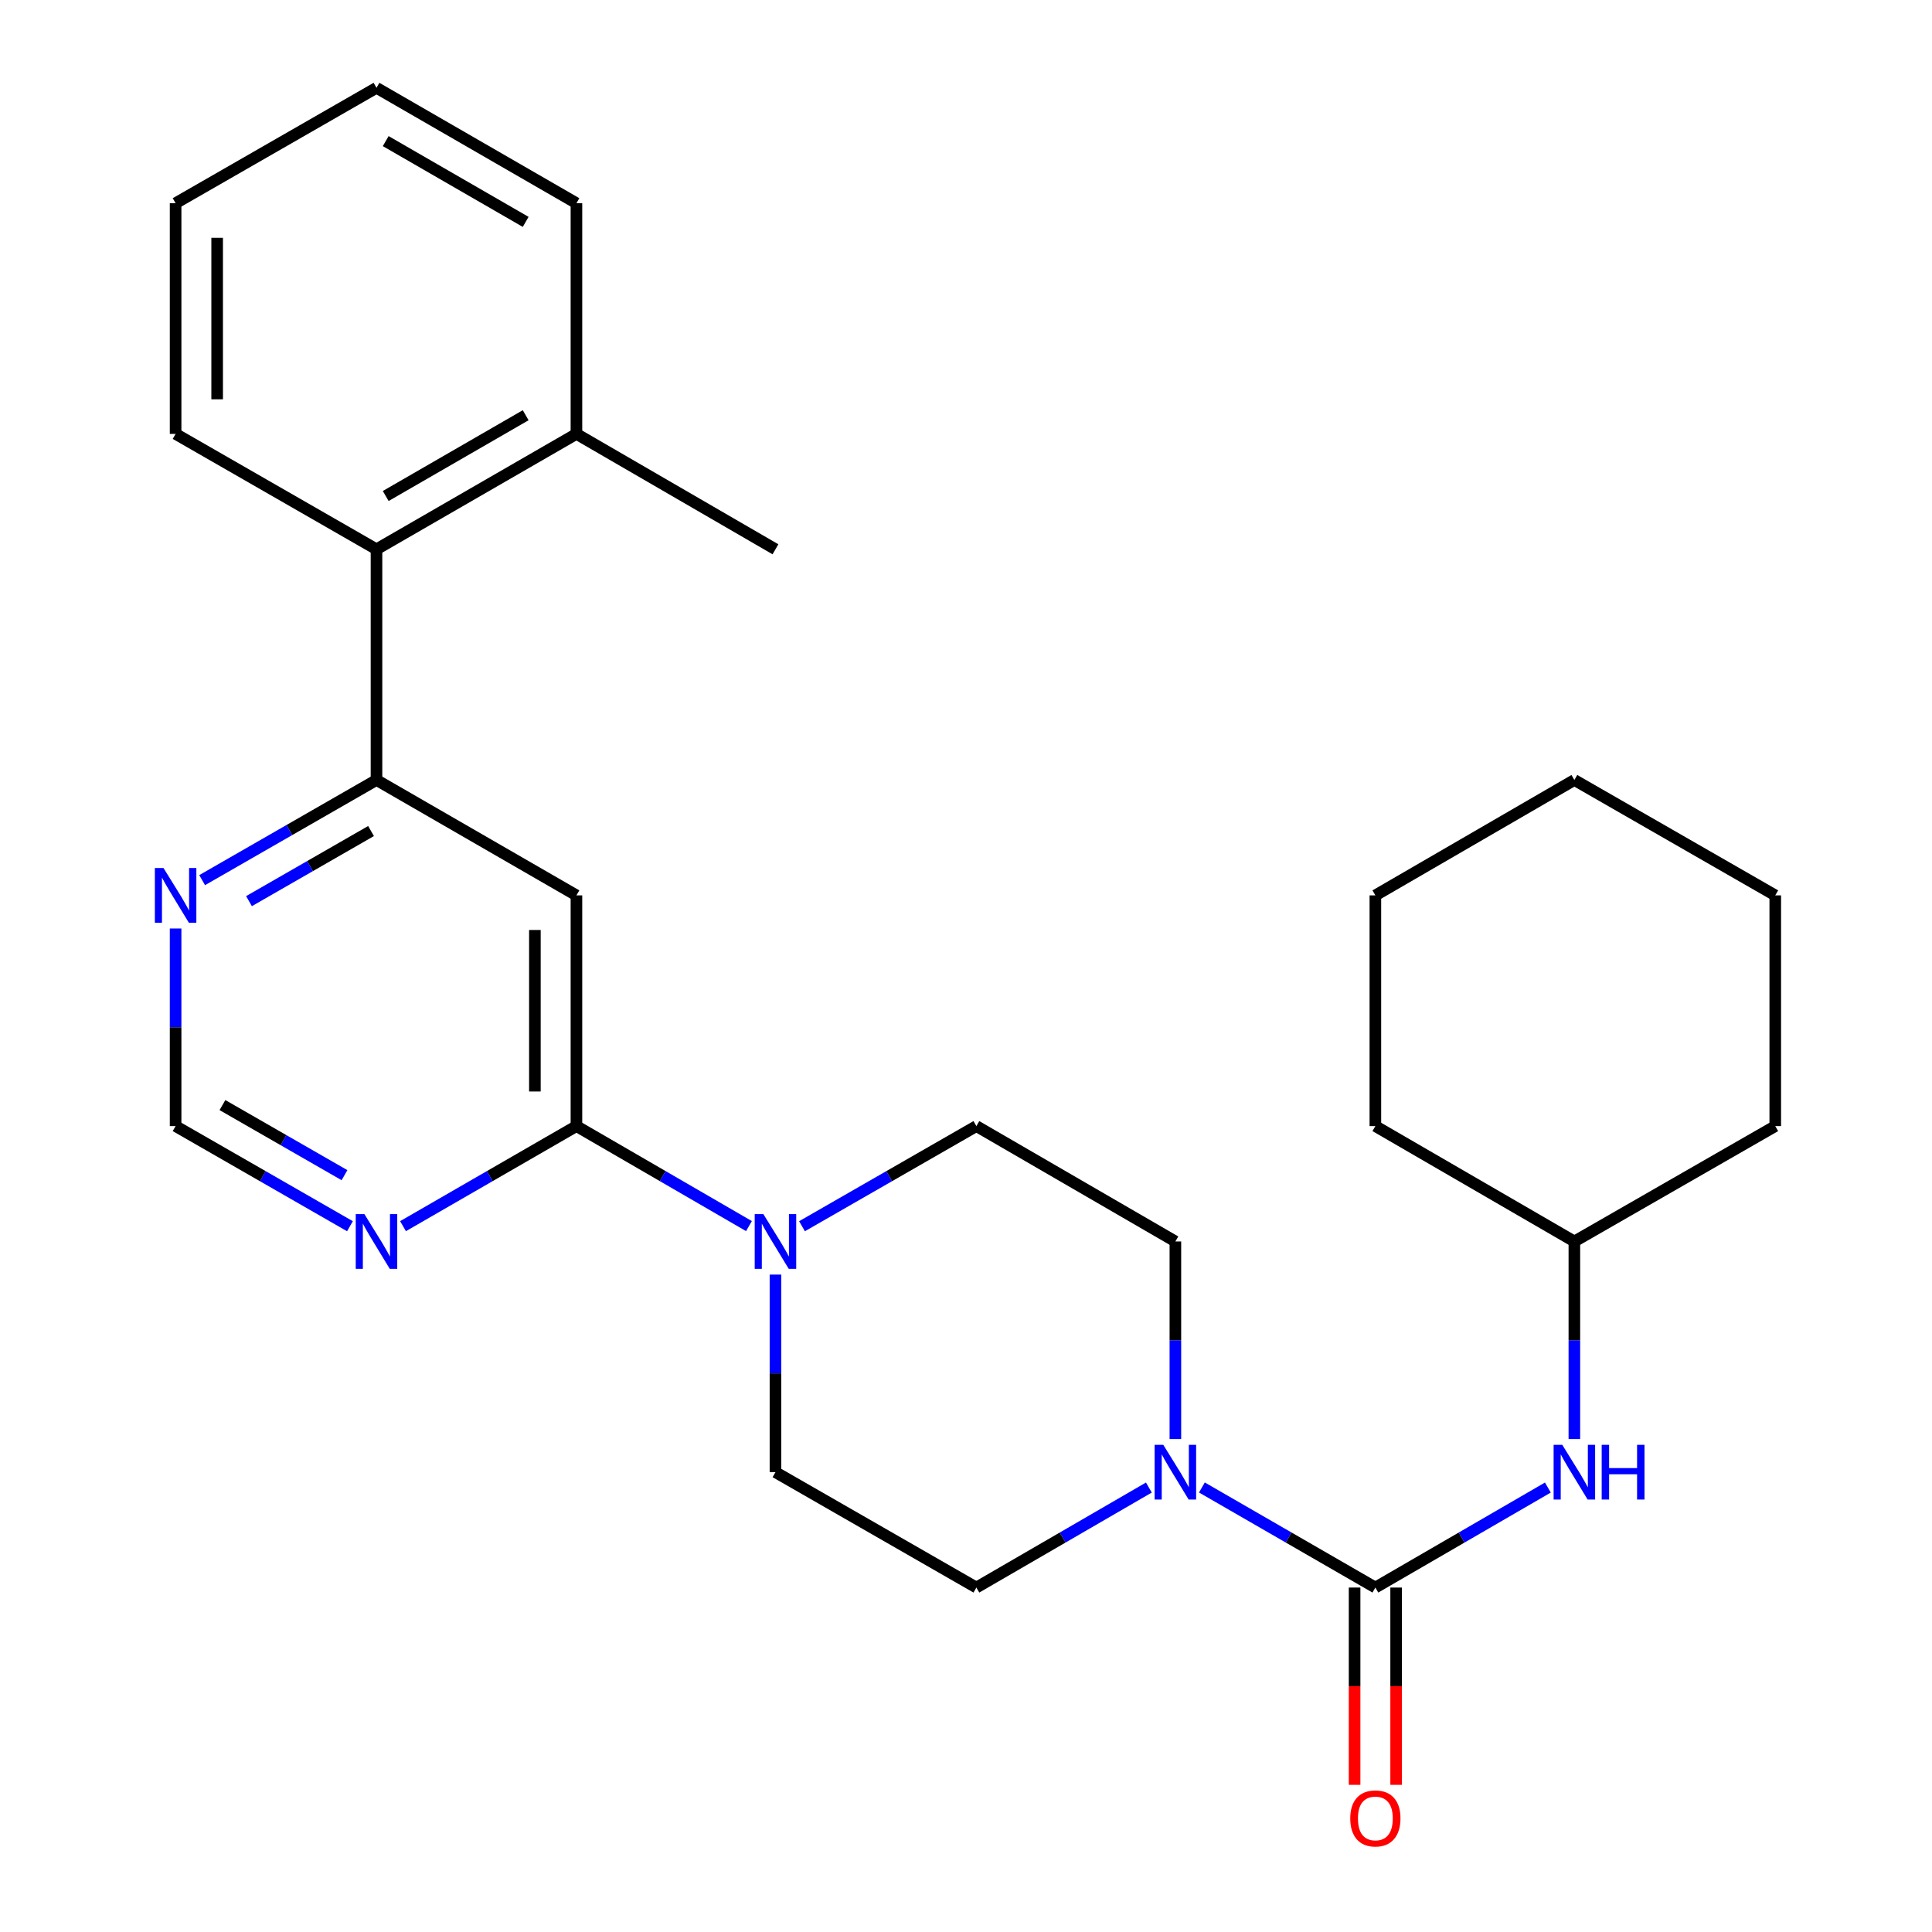 <?xml version='1.0' encoding='iso-8859-1'?>
<svg version='1.1' baseProfile='full'
              xmlns='http://www.w3.org/2000/svg'
                      xmlns:rdkit='http://www.rdkit.org/xml'
                      xmlns:xlink='http://www.w3.org/1999/xlink'
                  xml:space='preserve'
width='1000px' height='1000px' viewBox='0 0 1000 1000'>
<!-- END OF HEADER -->
<rect style='opacity:1.0;fill:#FFFFFF;stroke:none' width='1000' height='1000' x='0' y='0'> </rect>
<path class='bond-1' d='M 711.888,821.712 L 666.994,795.814' style='fill:none;fill-rule:evenodd;stroke:#000000;stroke-width:6px;stroke-linecap:butt;stroke-linejoin:miter;stroke-opacity:1' />
<path class='bond-1' d='M 666.994,795.814 L 622.1,769.916' style='fill:none;fill-rule:evenodd;stroke:#0000FF;stroke-width:6px;stroke-linecap:butt;stroke-linejoin:miter;stroke-opacity:1' />
<path class='bond-6' d='M 711.888,821.712 L 756.53,795.831' style='fill:none;fill-rule:evenodd;stroke:#000000;stroke-width:6px;stroke-linecap:butt;stroke-linejoin:miter;stroke-opacity:1' />
<path class='bond-6' d='M 756.53,795.831 L 801.173,769.95' style='fill:none;fill-rule:evenodd;stroke:#0000FF;stroke-width:6px;stroke-linecap:butt;stroke-linejoin:miter;stroke-opacity:1' />
<path class='bond-10' d='M 701.135,821.712 L 701.135,872.769' style='fill:none;fill-rule:evenodd;stroke:#000000;stroke-width:6px;stroke-linecap:butt;stroke-linejoin:miter;stroke-opacity:1' />
<path class='bond-10' d='M 701.135,872.769 L 701.135,923.825' style='fill:none;fill-rule:evenodd;stroke:#FF0000;stroke-width:6px;stroke-linecap:butt;stroke-linejoin:miter;stroke-opacity:1' />
<path class='bond-10' d='M 722.641,821.712 L 722.641,872.769' style='fill:none;fill-rule:evenodd;stroke:#000000;stroke-width:6px;stroke-linecap:butt;stroke-linejoin:miter;stroke-opacity:1' />
<path class='bond-10' d='M 722.641,872.769 L 722.641,923.825' style='fill:none;fill-rule:evenodd;stroke:#FF0000;stroke-width:6px;stroke-linecap:butt;stroke-linejoin:miter;stroke-opacity:1' />
<path class='bond-0' d='M 298.364,582.865 L 343.012,608.746' style='fill:none;fill-rule:evenodd;stroke:#000000;stroke-width:6px;stroke-linecap:butt;stroke-linejoin:miter;stroke-opacity:1' />
<path class='bond-0' d='M 343.012,608.746 L 387.661,634.628' style='fill:none;fill-rule:evenodd;stroke:#0000FF;stroke-width:6px;stroke-linecap:butt;stroke-linejoin:miter;stroke-opacity:1' />
<path class='bond-2' d='M 298.364,582.865 L 298.364,463.447' style='fill:none;fill-rule:evenodd;stroke:#000000;stroke-width:6px;stroke-linecap:butt;stroke-linejoin:miter;stroke-opacity:1' />
<path class='bond-2' d='M 276.858,564.952 L 276.858,481.36' style='fill:none;fill-rule:evenodd;stroke:#000000;stroke-width:6px;stroke-linecap:butt;stroke-linejoin:miter;stroke-opacity:1' />
<path class='bond-5' d='M 298.364,582.865 L 253.482,608.762' style='fill:none;fill-rule:evenodd;stroke:#000000;stroke-width:6px;stroke-linecap:butt;stroke-linejoin:miter;stroke-opacity:1' />
<path class='bond-5' d='M 253.482,608.762 L 208.599,634.659' style='fill:none;fill-rule:evenodd;stroke:#0000FF;stroke-width:6px;stroke-linecap:butt;stroke-linejoin:miter;stroke-opacity:1' />
<path class='bond-11' d='M 594.656,769.95 L 550.013,795.831' style='fill:none;fill-rule:evenodd;stroke:#0000FF;stroke-width:6px;stroke-linecap:butt;stroke-linejoin:miter;stroke-opacity:1' />
<path class='bond-11' d='M 550.013,795.831 L 505.371,821.712' style='fill:none;fill-rule:evenodd;stroke:#000000;stroke-width:6px;stroke-linecap:butt;stroke-linejoin:miter;stroke-opacity:1' />
<path class='bond-12' d='M 608.372,744.852 L 608.372,693.716' style='fill:none;fill-rule:evenodd;stroke:#0000FF;stroke-width:6px;stroke-linecap:butt;stroke-linejoin:miter;stroke-opacity:1' />
<path class='bond-12' d='M 608.372,693.716 L 608.372,642.58' style='fill:none;fill-rule:evenodd;stroke:#000000;stroke-width:6px;stroke-linecap:butt;stroke-linejoin:miter;stroke-opacity:1' />
<path class='bond-4' d='M 298.364,463.447 L 194.872,403.72' style='fill:none;fill-rule:evenodd;stroke:#000000;stroke-width:6px;stroke-linecap:butt;stroke-linejoin:miter;stroke-opacity:1' />
<path class='bond-3' d='M 415.115,634.691 L 460.243,608.778' style='fill:none;fill-rule:evenodd;stroke:#0000FF;stroke-width:6px;stroke-linecap:butt;stroke-linejoin:miter;stroke-opacity:1' />
<path class='bond-3' d='M 460.243,608.778 L 505.371,582.865' style='fill:none;fill-rule:evenodd;stroke:#000000;stroke-width:6px;stroke-linecap:butt;stroke-linejoin:miter;stroke-opacity:1' />
<path class='bond-27' d='M 401.377,659.725 L 401.377,710.861' style='fill:none;fill-rule:evenodd;stroke:#0000FF;stroke-width:6px;stroke-linecap:butt;stroke-linejoin:miter;stroke-opacity:1' />
<path class='bond-27' d='M 401.377,710.861 L 401.377,761.997' style='fill:none;fill-rule:evenodd;stroke:#000000;stroke-width:6px;stroke-linecap:butt;stroke-linejoin:miter;stroke-opacity:1' />
<path class='bond-7' d='M 194.872,403.72 L 194.872,284.314' style='fill:none;fill-rule:evenodd;stroke:#000000;stroke-width:6px;stroke-linecap:butt;stroke-linejoin:miter;stroke-opacity:1' />
<path class='bond-29' d='M 194.872,403.72 L 149.751,429.638' style='fill:none;fill-rule:evenodd;stroke:#000000;stroke-width:6px;stroke-linecap:butt;stroke-linejoin:miter;stroke-opacity:1' />
<path class='bond-29' d='M 149.751,429.638 L 104.629,455.556' style='fill:none;fill-rule:evenodd;stroke:#0000FF;stroke-width:6px;stroke-linecap:butt;stroke-linejoin:miter;stroke-opacity:1' />
<path class='bond-29' d='M 192.047,430.144 L 160.462,448.286' style='fill:none;fill-rule:evenodd;stroke:#000000;stroke-width:6px;stroke-linecap:butt;stroke-linejoin:miter;stroke-opacity:1' />
<path class='bond-29' d='M 160.462,448.286 L 128.877,466.429' style='fill:none;fill-rule:evenodd;stroke:#0000FF;stroke-width:6px;stroke-linecap:butt;stroke-linejoin:miter;stroke-opacity:1' />
<path class='bond-9' d='M 181.135,634.69 L 136.013,608.777' style='fill:none;fill-rule:evenodd;stroke:#0000FF;stroke-width:6px;stroke-linecap:butt;stroke-linejoin:miter;stroke-opacity:1' />
<path class='bond-9' d='M 136.013,608.777 L 90.891,582.865' style='fill:none;fill-rule:evenodd;stroke:#000000;stroke-width:6px;stroke-linecap:butt;stroke-linejoin:miter;stroke-opacity:1' />
<path class='bond-9' d='M 178.308,608.267 L 146.723,590.128' style='fill:none;fill-rule:evenodd;stroke:#0000FF;stroke-width:6px;stroke-linecap:butt;stroke-linejoin:miter;stroke-opacity:1' />
<path class='bond-9' d='M 146.723,590.128 L 115.138,571.989' style='fill:none;fill-rule:evenodd;stroke:#000000;stroke-width:6px;stroke-linecap:butt;stroke-linejoin:miter;stroke-opacity:1' />
<path class='bond-16' d='M 814.889,744.852 L 814.889,693.716' style='fill:none;fill-rule:evenodd;stroke:#0000FF;stroke-width:6px;stroke-linecap:butt;stroke-linejoin:miter;stroke-opacity:1' />
<path class='bond-16' d='M 814.889,693.716 L 814.889,642.58' style='fill:none;fill-rule:evenodd;stroke:#000000;stroke-width:6px;stroke-linecap:butt;stroke-linejoin:miter;stroke-opacity:1' />
<path class='bond-15' d='M 194.872,284.314 L 298.364,224.587' style='fill:none;fill-rule:evenodd;stroke:#000000;stroke-width:6px;stroke-linecap:butt;stroke-linejoin:miter;stroke-opacity:1' />
<path class='bond-15' d='M 199.646,256.729 L 272.09,214.92' style='fill:none;fill-rule:evenodd;stroke:#000000;stroke-width:6px;stroke-linecap:butt;stroke-linejoin:miter;stroke-opacity:1' />
<path class='bond-17' d='M 194.872,284.314 L 90.891,224.587' style='fill:none;fill-rule:evenodd;stroke:#000000;stroke-width:6px;stroke-linecap:butt;stroke-linejoin:miter;stroke-opacity:1' />
<path class='bond-8' d='M 90.891,480.592 L 90.891,531.728' style='fill:none;fill-rule:evenodd;stroke:#0000FF;stroke-width:6px;stroke-linecap:butt;stroke-linejoin:miter;stroke-opacity:1' />
<path class='bond-8' d='M 90.891,531.728 L 90.891,582.865' style='fill:none;fill-rule:evenodd;stroke:#000000;stroke-width:6px;stroke-linecap:butt;stroke-linejoin:miter;stroke-opacity:1' />
<path class='bond-13' d='M 505.371,821.712 L 401.377,761.997' style='fill:none;fill-rule:evenodd;stroke:#000000;stroke-width:6px;stroke-linecap:butt;stroke-linejoin:miter;stroke-opacity:1' />
<path class='bond-14' d='M 608.372,642.58 L 505.371,582.865' style='fill:none;fill-rule:evenodd;stroke:#000000;stroke-width:6px;stroke-linecap:butt;stroke-linejoin:miter;stroke-opacity:1' />
<path class='bond-18' d='M 298.364,224.587 L 401.377,284.314' style='fill:none;fill-rule:evenodd;stroke:#000000;stroke-width:6px;stroke-linecap:butt;stroke-linejoin:miter;stroke-opacity:1' />
<path class='bond-19' d='M 298.364,224.587 L 298.364,105.181' style='fill:none;fill-rule:evenodd;stroke:#000000;stroke-width:6px;stroke-linecap:butt;stroke-linejoin:miter;stroke-opacity:1' />
<path class='bond-20' d='M 814.889,642.58 L 918.871,582.865' style='fill:none;fill-rule:evenodd;stroke:#000000;stroke-width:6px;stroke-linecap:butt;stroke-linejoin:miter;stroke-opacity:1' />
<path class='bond-21' d='M 814.889,642.58 L 711.888,582.865' style='fill:none;fill-rule:evenodd;stroke:#000000;stroke-width:6px;stroke-linecap:butt;stroke-linejoin:miter;stroke-opacity:1' />
<path class='bond-22' d='M 90.891,224.587 L 90.891,105.181' style='fill:none;fill-rule:evenodd;stroke:#000000;stroke-width:6px;stroke-linecap:butt;stroke-linejoin:miter;stroke-opacity:1' />
<path class='bond-22' d='M 112.397,206.676 L 112.397,123.092' style='fill:none;fill-rule:evenodd;stroke:#000000;stroke-width:6px;stroke-linecap:butt;stroke-linejoin:miter;stroke-opacity:1' />
<path class='bond-30' d='M 298.364,105.181 L 194.872,45.455' style='fill:none;fill-rule:evenodd;stroke:#000000;stroke-width:6px;stroke-linecap:butt;stroke-linejoin:miter;stroke-opacity:1' />
<path class='bond-30' d='M 272.09,114.849 L 199.646,73.04' style='fill:none;fill-rule:evenodd;stroke:#000000;stroke-width:6px;stroke-linecap:butt;stroke-linejoin:miter;stroke-opacity:1' />
<path class='bond-24' d='M 918.871,582.865 L 918.871,463.447' style='fill:none;fill-rule:evenodd;stroke:#000000;stroke-width:6px;stroke-linecap:butt;stroke-linejoin:miter;stroke-opacity:1' />
<path class='bond-25' d='M 711.888,582.865 L 711.888,463.447' style='fill:none;fill-rule:evenodd;stroke:#000000;stroke-width:6px;stroke-linecap:butt;stroke-linejoin:miter;stroke-opacity:1' />
<path class='bond-23' d='M 90.891,105.181 L 194.872,45.455' style='fill:none;fill-rule:evenodd;stroke:#000000;stroke-width:6px;stroke-linecap:butt;stroke-linejoin:miter;stroke-opacity:1' />
<path class='bond-28' d='M 918.871,463.447 L 814.889,403.72' style='fill:none;fill-rule:evenodd;stroke:#000000;stroke-width:6px;stroke-linecap:butt;stroke-linejoin:miter;stroke-opacity:1' />
<path class='bond-26' d='M 711.888,463.447 L 814.889,403.72' style='fill:none;fill-rule:evenodd;stroke:#000000;stroke-width:6px;stroke-linecap:butt;stroke-linejoin:miter;stroke-opacity:1' />
<path  class='atom-2' d='M 602.112 747.837
L 611.392 762.837
Q 612.312 764.317, 613.792 766.997
Q 615.272 769.677, 615.352 769.837
L 615.352 747.837
L 619.112 747.837
L 619.112 776.157
L 615.232 776.157
L 605.272 759.757
Q 604.112 757.837, 602.872 755.637
Q 601.672 753.437, 601.312 752.757
L 601.312 776.157
L 597.632 776.157
L 597.632 747.837
L 602.112 747.837
' fill='#0000FF'/>
<path  class='atom-4' d='M 395.117 628.42
L 404.397 643.42
Q 405.317 644.9, 406.797 647.58
Q 408.277 650.26, 408.357 650.42
L 408.357 628.42
L 412.117 628.42
L 412.117 656.74
L 408.237 656.74
L 398.277 640.34
Q 397.117 638.42, 395.877 636.22
Q 394.677 634.02, 394.317 633.34
L 394.317 656.74
L 390.637 656.74
L 390.637 628.42
L 395.117 628.42
' fill='#0000FF'/>
<path  class='atom-6' d='M 188.612 628.42
L 197.892 643.42
Q 198.812 644.9, 200.292 647.58
Q 201.772 650.26, 201.852 650.42
L 201.852 628.42
L 205.612 628.42
L 205.612 656.74
L 201.732 656.74
L 191.772 640.34
Q 190.612 638.42, 189.372 636.22
Q 188.172 634.02, 187.812 633.34
L 187.812 656.74
L 184.132 656.74
L 184.132 628.42
L 188.612 628.42
' fill='#0000FF'/>
<path  class='atom-7' d='M 808.629 747.837
L 817.909 762.837
Q 818.829 764.317, 820.309 766.997
Q 821.789 769.677, 821.869 769.837
L 821.869 747.837
L 825.629 747.837
L 825.629 776.157
L 821.749 776.157
L 811.789 759.757
Q 810.629 757.837, 809.389 755.637
Q 808.189 753.437, 807.829 752.757
L 807.829 776.157
L 804.149 776.157
L 804.149 747.837
L 808.629 747.837
' fill='#0000FF'/>
<path  class='atom-7' d='M 829.029 747.837
L 832.869 747.837
L 832.869 759.877
L 847.349 759.877
L 847.349 747.837
L 851.189 747.837
L 851.189 776.157
L 847.349 776.157
L 847.349 763.077
L 832.869 763.077
L 832.869 776.157
L 829.029 776.157
L 829.029 747.837
' fill='#0000FF'/>
<path  class='atom-9' d='M 84.631 449.287
L 93.911 464.287
Q 94.831 465.767, 96.311 468.447
Q 97.791 471.127, 97.871 471.287
L 97.871 449.287
L 101.631 449.287
L 101.631 477.607
L 97.751 477.607
L 87.791 461.207
Q 86.631 459.287, 85.391 457.087
Q 84.191 454.887, 83.831 454.207
L 83.831 477.607
L 80.151 477.607
L 80.151 449.287
L 84.631 449.287
' fill='#0000FF'/>
<path  class='atom-11' d='M 698.888 941.21
Q 698.888 934.41, 702.248 930.61
Q 705.608 926.81, 711.888 926.81
Q 718.168 926.81, 721.528 930.61
Q 724.888 934.41, 724.888 941.21
Q 724.888 948.09, 721.488 952.01
Q 718.088 955.89, 711.888 955.89
Q 705.648 955.89, 702.248 952.01
Q 698.888 948.13, 698.888 941.21
M 711.888 952.69
Q 716.208 952.69, 718.528 949.81
Q 720.888 946.89, 720.888 941.21
Q 720.888 935.65, 718.528 932.85
Q 716.208 930.01, 711.888 930.01
Q 707.568 930.01, 705.208 932.81
Q 702.888 935.61, 702.888 941.21
Q 702.888 946.93, 705.208 949.81
Q 707.568 952.69, 711.888 952.69
' fill='#FF0000'/>
</svg>
